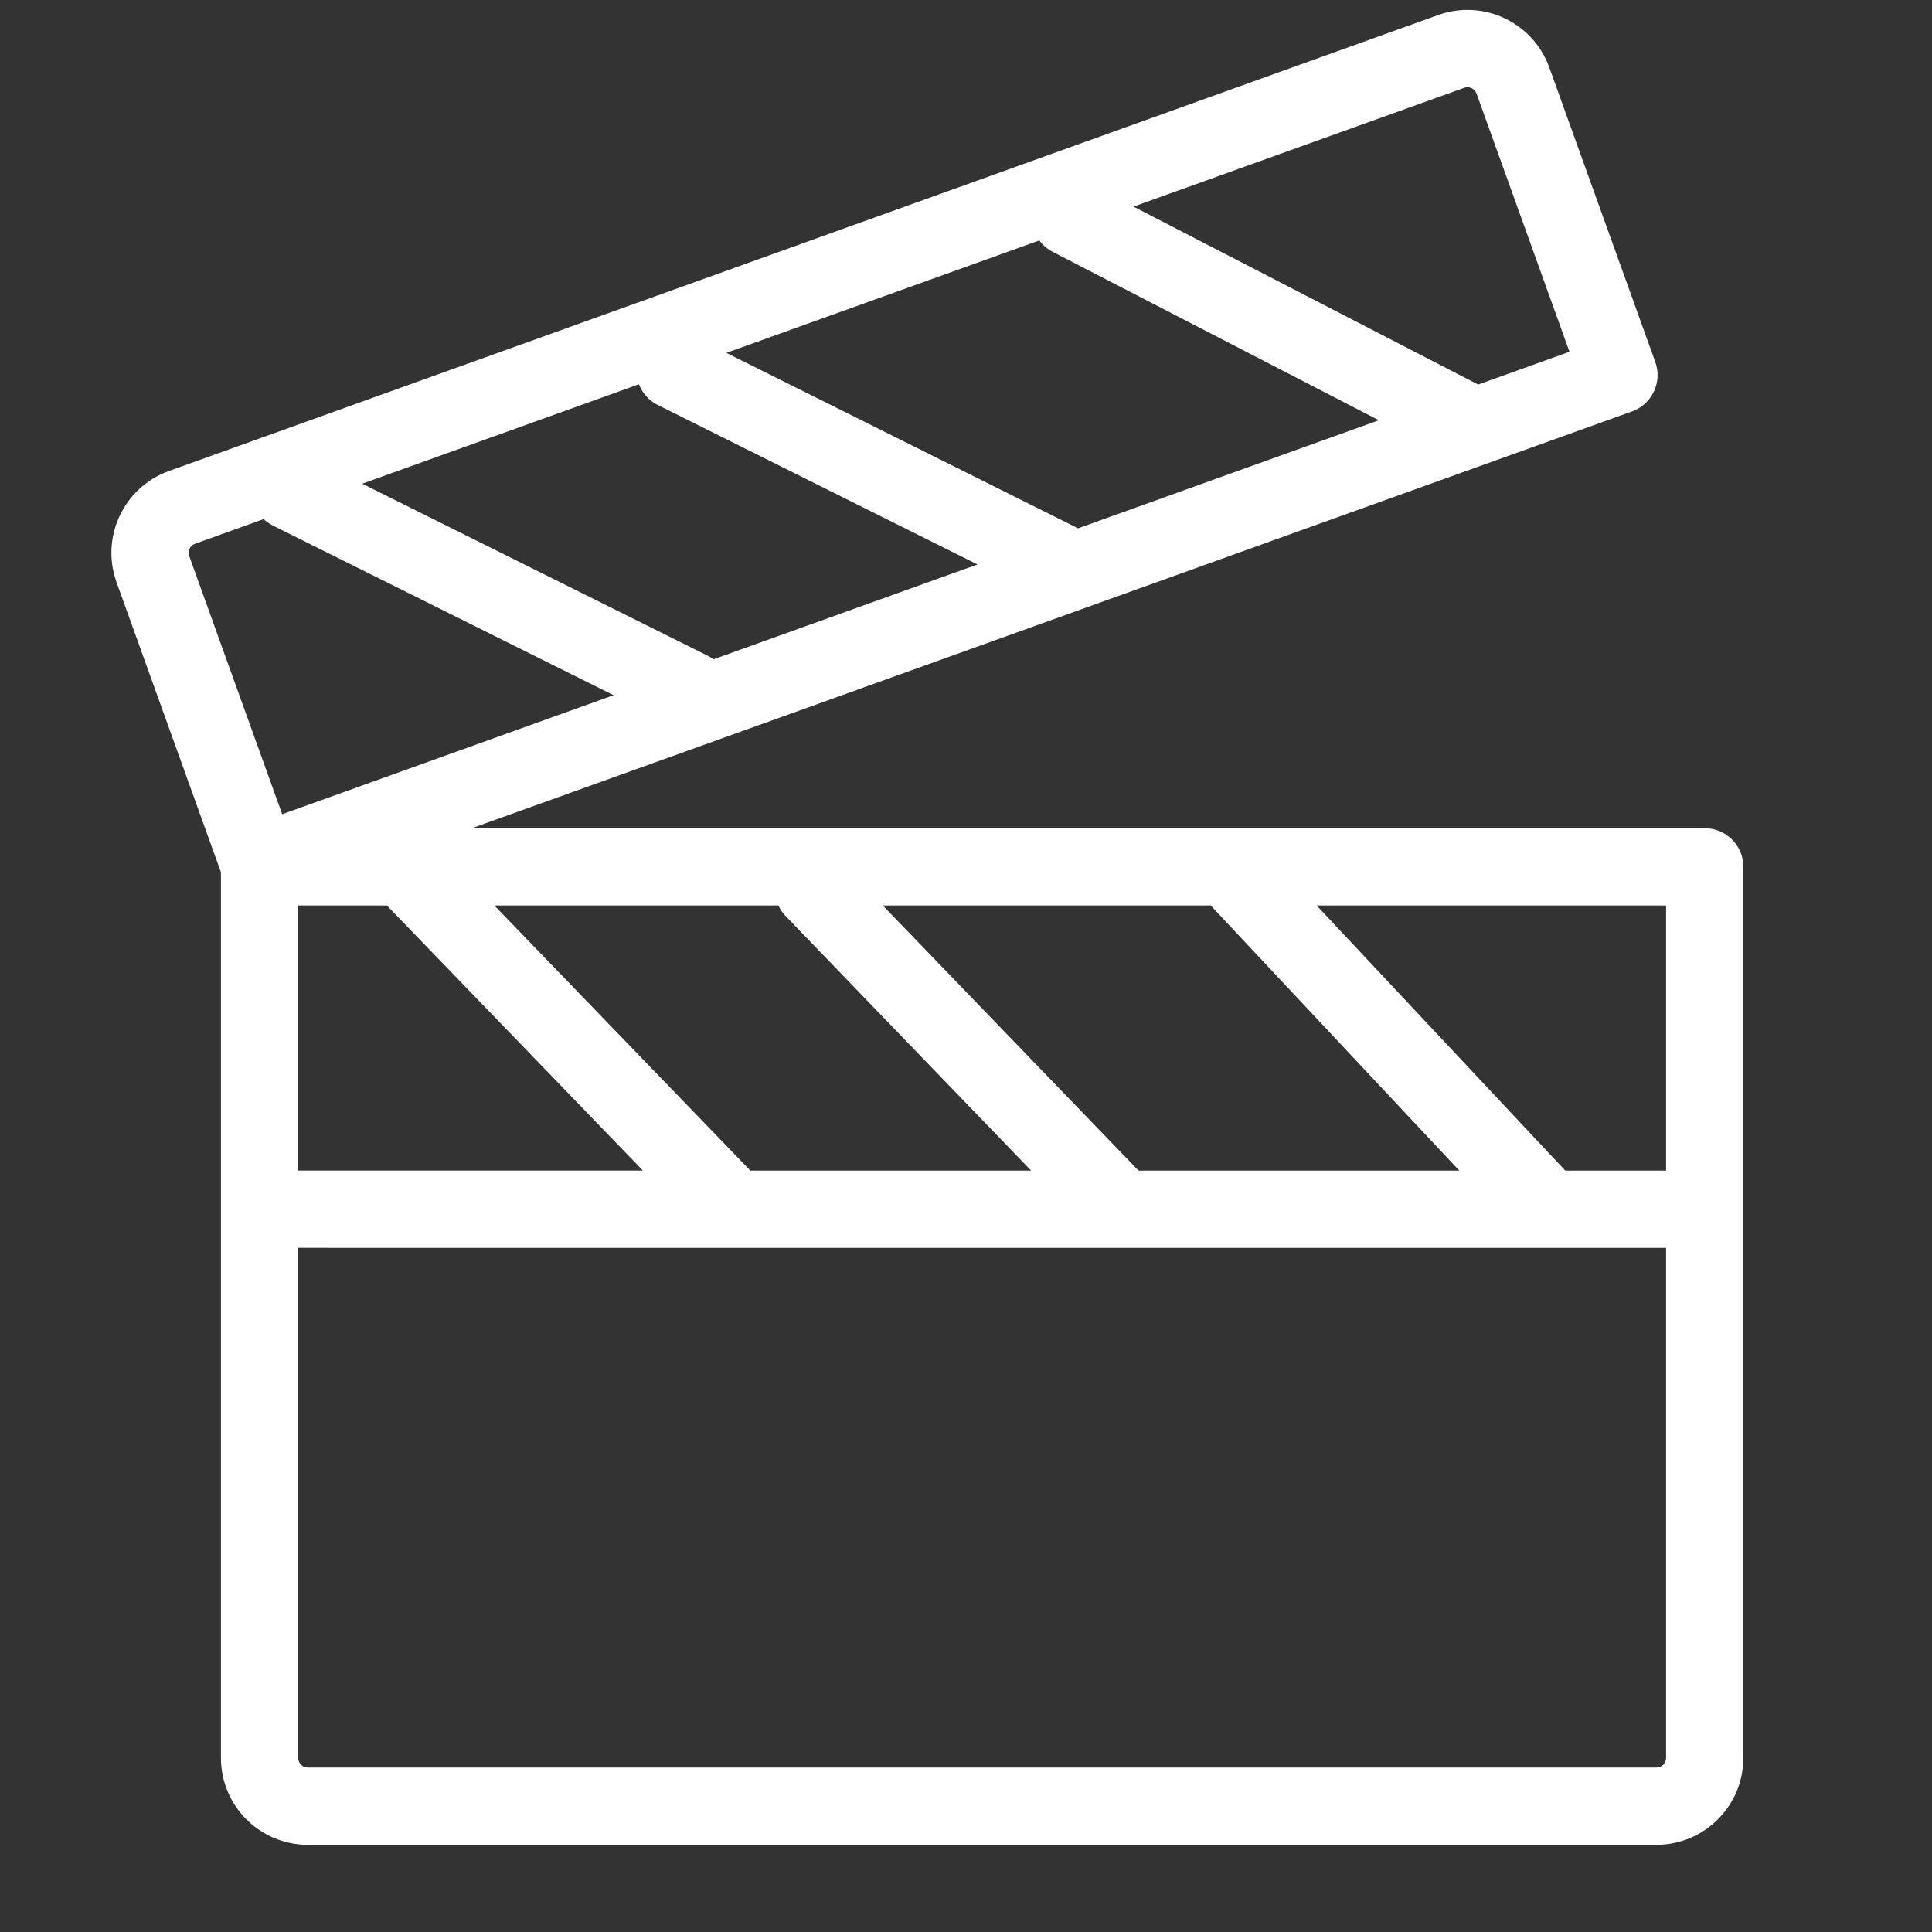<?xml version="1.0" encoding="UTF-8"?> <svg xmlns="http://www.w3.org/2000/svg" viewBox="0 0 100.00 100.00" data-guides="{&quot;vertical&quot;:[],&quot;horizontal&quot;:[]}"><rect x="0" y="0" width="100.00" height="100.00" fill="#333333" stroke="none"/><defs></defs><path fill="#ffffff" stroke="#ffffff" fill-opacity="1" stroke-width="1" stroke-opacity="1" color="rgb(51, 51, 51)" fill-rule="evenodd" id="tSvg17ac89cc7a1" title="Path 1" d="M75.624 4.072C76.141 3.89 76.707 4.158 76.895 4.672C78.555 9.284 80.216 13.897 81.876 18.509C80.063 19.16 78.249 19.812 76.436 20.463C76.359 20.401 76.275 20.347 76.187 20.301C69.932 17.071 63.677 13.841 57.422 10.611C63.489 8.431 69.557 6.251 75.624 4.072ZM54.02 11.833C48.122 13.952 42.225 16.071 36.327 18.19C42.699 21.368 49.072 24.547 55.444 27.725C55.546 27.775 55.64 27.836 55.724 27.905C61.356 25.882 66.987 23.858 72.619 21.835C66.651 18.754 60.684 15.672 54.716 12.591C54.401 12.429 54.154 12.161 54.02 11.833ZM51.866 29.291C46.001 26.366 40.135 23.44 34.27 20.515C33.778 20.27 33.46 19.776 33.44 19.227C28.119 21.139 22.798 23.05 17.477 24.962C23.79 28.105 30.102 31.249 36.415 34.392C36.574 34.47 36.712 34.572 36.828 34.693C41.841 32.892 46.853 31.092 51.866 29.291ZM33.03 36.057C26.804 32.957 20.577 29.857 14.351 26.757C14.13 26.648 13.94 26.485 13.797 26.284C12.505 26.748 11.214 27.212 9.922 27.676C9.409 27.864 9.142 28.43 9.323 28.946C10.984 33.559 12.644 38.171 14.305 42.784C20.547 40.542 26.788 38.299 33.03 36.057ZM74.61 1.248C76.686 0.506 78.971 1.583 79.719 3.657C81.548 8.74 83.378 13.822 85.207 18.905C85.488 19.685 85.083 20.545 84.303 20.825C63.387 28.339 42.472 35.853 21.556 43.367C43.783 43.367 66.009 43.367 88.236 43.367C89.064 43.367 89.736 44.039 89.736 44.867C89.736 60.243 89.736 75.619 89.736 90.995C89.731 93.198 87.945 94.983 85.742 94.987C62.471 94.987 39.2 94.987 15.929 94.987C13.725 94.983 11.94 93.198 11.936 90.994C11.936 75.683 11.936 60.373 11.936 45.062C10.124 40.029 8.313 34.995 6.501 29.962C5.758 27.886 6.835 25.601 8.908 24.852C30.809 16.984 52.709 9.116 74.61 1.248ZM14.936 61.088C14.936 56.181 14.936 51.275 14.936 46.368C16.703 46.368 18.471 46.368 20.238 46.368C24.977 51.275 29.717 56.181 34.456 61.088C27.949 61.088 21.443 61.088 14.936 61.088ZM14.936 64.088C14.936 73.057 14.936 82.025 14.936 90.994C14.94 91.541 15.382 91.983 15.929 91.987C39.2 91.987 62.471 91.987 85.742 91.987C86.284 91.987 86.736 91.537 86.736 90.993C86.736 82.025 86.736 73.057 86.736 64.089C62.803 64.089 38.869 64.089 14.936 64.088ZM86.736 61.088C86.736 56.181 86.736 51.275 86.736 46.368C80.155 46.368 73.575 46.368 66.994 46.368C71.531 51.205 76.067 56.042 80.604 60.879C80.665 60.945 80.72 61.015 80.768 61.089C82.757 61.089 84.747 61.089 86.736 61.088ZM62.886 46.368C56.763 46.368 50.639 46.368 44.516 46.368C49.202 51.225 53.887 56.083 58.573 60.94C58.618 60.987 58.661 61.037 58.699 61.089C64.695 61.089 70.691 61.089 76.687 61.089C72.106 56.204 67.525 51.318 62.944 46.433C62.924 46.412 62.904 46.39 62.886 46.368ZM40.644 46.368C35.232 46.368 29.82 46.368 24.408 46.368C29.075 51.2 33.741 56.031 38.408 60.863C38.478 60.933 38.538 61.009 38.588 61.089C43.908 61.089 49.228 61.089 54.548 61.089C50.04 56.416 45.533 51.742 41.025 47.069C40.837 46.874 40.705 46.631 40.644 46.368Z"></path></svg> 